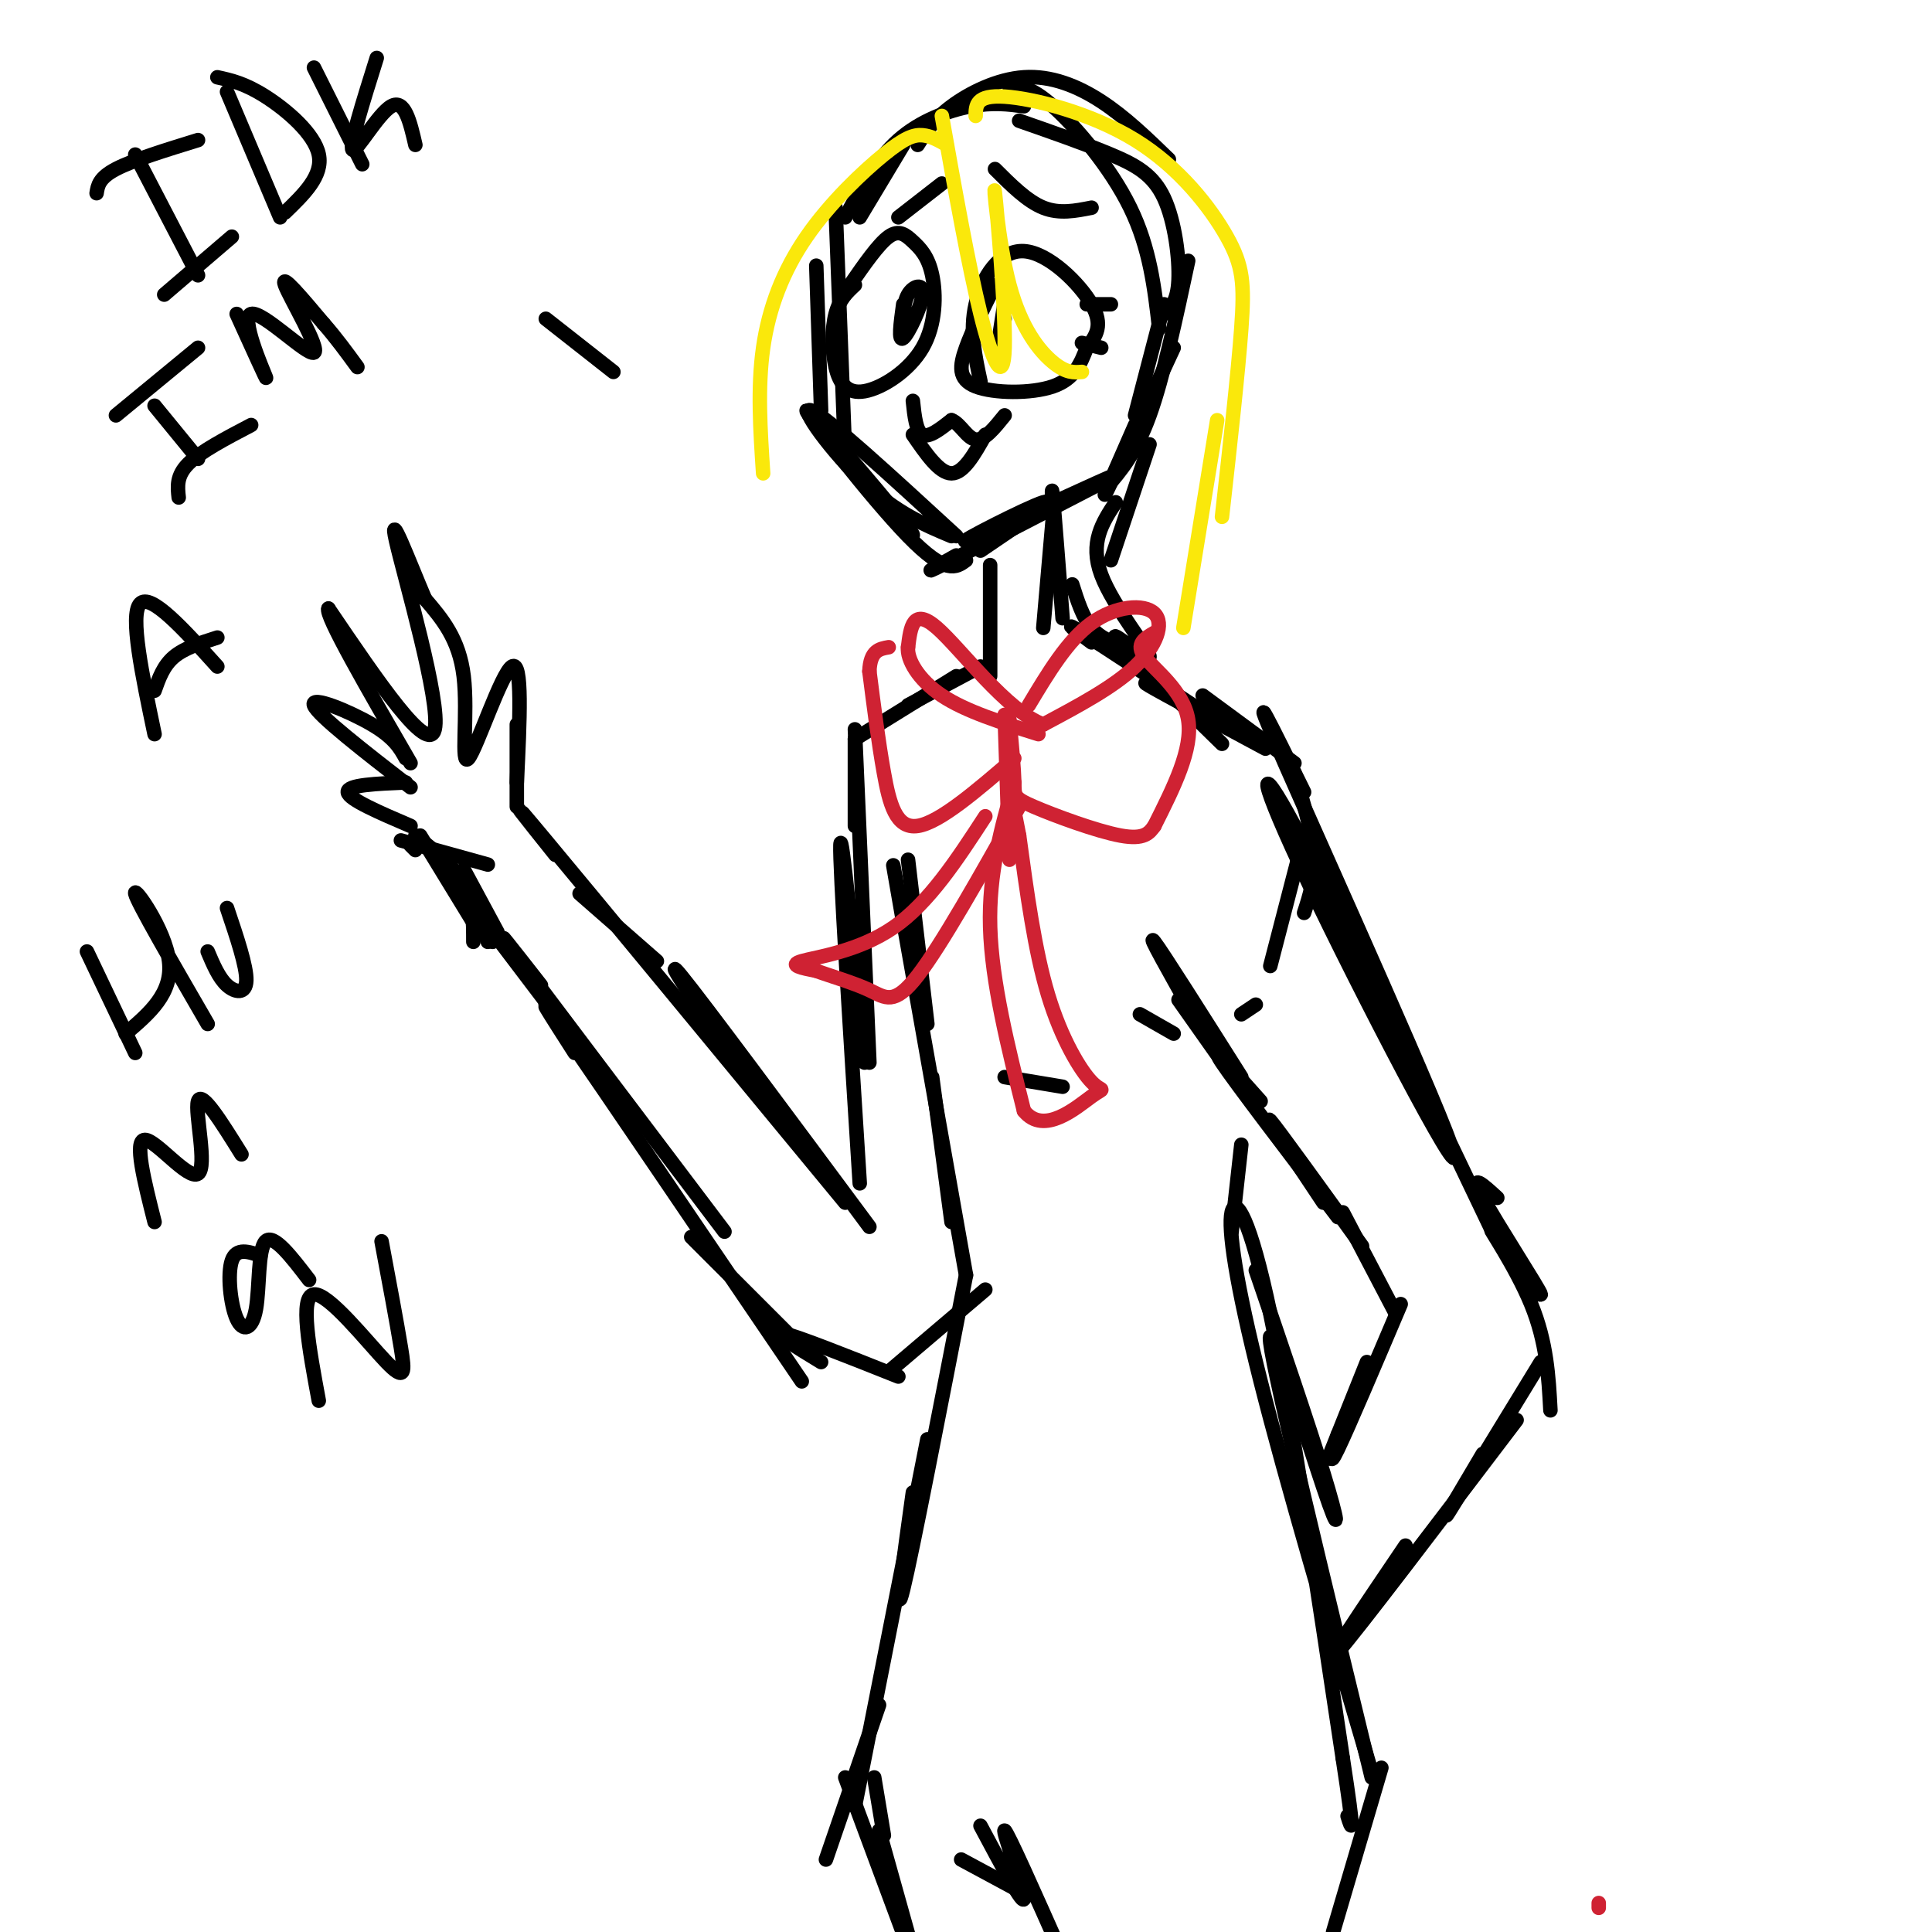 <svg viewBox='0 0 400 400' version='1.1' xmlns='http://www.w3.org/2000/svg' xmlns:xlink='http://www.w3.org/1999/xlink'><g fill='none' stroke='rgb(0,0,0)' stroke-width='3' stroke-linecap='round' stroke-linejoin='round'><path d='M169,55c0.000,0.000 1.000,30.000 1,30'/><path d='M173,43c0.000,0.000 2.000,52.000 2,52'/><path d='M182,104c4.929,5.036 9.857,10.071 5,4c-4.857,-6.071 -19.500,-23.250 -20,-23c-0.500,0.250 13.143,17.929 21,26c7.857,8.071 9.929,6.536 12,5'/><path d='M197,111c-5.711,-2.400 -11.422,-4.800 -18,-11c-6.578,-6.200 -14.022,-16.200 -11,-15c3.022,1.200 16.511,13.600 30,26'/><path d='M203,114c8.143,-5.506 16.286,-11.012 13,-10c-3.286,1.012 -18.000,8.542 -16,8c2.000,-0.542 20.714,-9.155 27,-12c6.286,-2.845 0.143,0.077 -6,3'/><path d='M198,115c-4.000,2.250 -8.000,4.500 -3,2c5.000,-2.500 19.000,-9.750 33,-17'/><path d='M241,63c0.000,0.000 -6.000,23.000 -6,23'/><path d='M229,101c3.083,-3.583 6.167,-7.167 9,-15c2.833,-7.833 5.417,-19.917 8,-32'/><path d='M235,88c-3.667,8.333 -7.333,16.667 -6,14c1.333,-2.667 7.667,-16.333 14,-30'/><path d='M178,45c0.000,0.000 9.000,-15.000 9,-15'/><path d='M175,45c3.222,-5.978 6.444,-11.956 11,-16c4.556,-4.044 10.444,-6.156 15,-7c4.556,-0.844 7.778,-0.422 11,0'/><path d='M190,30c1.655,-2.625 3.310,-5.250 7,-8c3.690,-2.750 9.417,-5.625 15,-6c5.583,-0.375 11.024,1.750 16,5c4.976,3.250 9.488,7.625 14,12'/><path d='M241,65c1.393,-1.262 2.786,-2.524 3,-7c0.214,-4.476 -0.750,-12.167 -3,-17c-2.250,-4.833 -5.786,-6.810 -11,-9c-5.214,-2.190 -12.107,-4.595 -19,-7'/><path d='M209,18c2.156,-0.089 4.311,-0.178 9,4c4.689,4.178 11.911,12.622 16,21c4.089,8.378 5.044,16.689 6,25'/><path d='M218,107c0.000,0.000 -2.000,23.000 -2,23'/><path d='M218,107c-0.167,-3.750 -0.333,-7.500 0,-4c0.333,3.500 1.167,14.250 2,25'/><path d='M205,117c0.000,0.000 0.000,23.000 0,23'/><path d='M203,138c0.000,0.000 -15.000,8.000 -15,8'/><path d='M222,121c1.083,3.417 2.167,6.833 4,9c1.833,2.167 4.417,3.083 7,4'/><path d='M226,133c-3.250,-2.417 -6.500,-4.833 -2,-2c4.500,2.833 16.750,10.917 29,19'/><path d='M245,145c-4.917,-2.333 -9.833,-4.667 -7,-3c2.833,1.667 13.417,7.333 24,13'/><path d='M198,140c0.000,0.000 -21.000,13.000 -21,13'/><path d='M177,153c0.000,0.000 0.000,18.000 0,18'/><path d='M238,92c0.000,0.000 -8.000,24.000 -8,24'/><path d='M231,104c-2.738,4.167 -5.476,8.333 -3,15c2.476,6.667 10.167,15.833 10,17c-0.167,1.167 -8.190,-5.667 -7,-4c1.190,1.667 11.595,11.833 22,22'/><path d='M249,144c0.000,0.000 19.000,14.000 19,14'/><path d='M268,160c1.833,6.083 3.667,12.167 4,17c0.333,4.833 -0.833,8.417 -2,12'/><path d='M270,173c0.000,0.000 -7.000,27.000 -7,27'/><path d='M177,151c0.000,0.000 3.000,69.000 3,69'/><path d='M179,220c-2.417,-24.583 -4.833,-49.167 -5,-45c-0.167,4.167 1.917,37.083 4,70'/><path d='M180,254c-17.250,-23.250 -34.500,-46.500 -39,-52c-4.500,-5.500 3.750,6.750 12,19'/><path d='M175,249c-26.000,-31.500 -52.000,-63.000 -62,-75c-10.000,-12.000 -4.000,-4.500 2,3'/><path d='M136,199c0.000,0.000 -16.000,-14.000 -16,-14'/><path d='M97,189c0.000,0.000 5.000,6.000 5,6'/><path d='M96,185c0.000,0.000 22.000,29.000 22,29'/><path d='M112,204c-5.667,-7.250 -11.333,-14.500 -5,-6c6.333,8.500 24.667,32.750 43,57'/><path d='M119,218c-4.917,-7.667 -9.833,-15.333 -2,-4c7.833,11.333 28.417,41.667 49,72'/><path d='M148,261c-3.250,-3.250 -6.500,-6.500 -4,-4c2.500,2.500 10.750,10.750 19,19'/><path d='M186,285c-10.667,-4.250 -21.333,-8.500 -24,-9c-2.667,-0.500 2.667,2.750 8,6'/><path d='M270,164c-6.474,-13.175 -12.947,-26.351 -4,-6c8.947,20.351 33.316,74.228 35,81c1.684,6.772 -19.316,-33.561 -30,-56c-10.684,-22.439 -11.053,-26.982 -3,-12c8.053,14.982 24.526,49.491 41,84'/><path d='M260,208c0.000,0.000 -3.000,2.000 -3,2'/><path d='M261,228c-5.333,-6.000 -10.667,-12.000 -8,-8c2.667,4.000 13.333,18.000 24,32'/><path d='M282,258c-8.833,-12.250 -17.667,-24.500 -19,-26c-1.333,-1.500 4.833,7.750 11,17'/><path d='M257,223c-8.167,-12.917 -16.333,-25.833 -18,-28c-1.667,-2.167 3.167,6.417 8,15'/><path d='M256,224c0.000,0.000 -12.000,-17.000 -12,-17'/><path d='M236,210c0.000,0.000 7.000,4.000 7,4'/><path d='M188,178c0.000,0.000 4.000,34.000 4,34'/><path d='M187,191c-1.583,-9.083 -3.167,-18.167 -1,-6c2.167,12.167 8.083,45.583 14,79'/><path d='M193,223c0.000,0.000 4.000,30.000 4,30'/><path d='M200,264c-5.583,28.750 -11.167,57.500 -13,65c-1.833,7.500 0.083,-6.250 2,-20'/><path d='M192,298c0.000,0.000 -15.000,76.000 -15,76'/><path d='M257,237c0.000,0.000 -2.000,18.000 -2,18'/><path d='M260,263c5.464,15.982 10.929,31.964 14,42c3.071,10.036 3.750,14.125 0,3c-3.750,-11.125 -11.929,-37.464 -11,-30c0.929,7.464 10.964,48.732 21,90'/><path d='M284,367c-8.893,-30.196 -17.786,-60.393 -23,-81c-5.214,-20.607 -6.750,-31.625 -6,-35c0.750,-3.375 3.786,0.893 8,21c4.214,20.107 9.607,56.054 15,92'/><path d='M278,364c2.667,17.333 1.833,14.667 1,12'/><path d='M278,251c0.000,0.000 11.000,21.000 11,21'/><path d='M290,270c-5.417,12.750 -10.833,25.500 -13,30c-2.167,4.500 -1.083,0.750 0,-3'/><path d='M283,282c0.000,0.000 -8.000,20.000 -8,20'/><path d='M310,248c-2.987,-2.743 -5.974,-5.486 -3,0c2.974,5.486 11.911,19.203 12,20c0.089,0.797 -8.668,-11.324 -10,-13c-1.332,-1.676 4.762,7.093 8,15c3.238,7.907 3.619,14.954 4,22'/><path d='M319,282c-8.500,13.917 -17.000,27.833 -19,31c-2.000,3.167 2.500,-4.417 7,-12'/><path d='M314,294c-16.583,21.833 -33.167,43.667 -37,48c-3.833,4.333 5.083,-8.833 14,-22'/><path d='M184,284c0.000,0.000 20.000,-17.000 20,-17'/><path d='M107,167c0.000,0.000 0.000,-17.000 0,-17'/><path d='M107,162c0.613,-12.702 1.226,-25.405 -1,-24c-2.226,1.405 -7.292,16.917 -9,19c-1.708,2.083 -0.060,-9.262 -1,-17c-0.940,-7.738 -4.470,-11.869 -8,-16'/><path d='M88,124c-3.333,-7.810 -7.667,-19.333 -6,-12c1.667,7.333 9.333,33.524 8,39c-1.333,5.476 -11.667,-9.762 -22,-25'/><path d='M68,126c-0.833,1.167 8.083,16.583 17,32'/><path d='M84,157c-1.178,-2.133 -2.356,-4.267 -7,-7c-4.644,-2.733 -12.756,-6.067 -12,-4c0.756,2.067 10.378,9.533 20,17'/><path d='M84,162c-6.083,0.250 -12.167,0.500 -12,2c0.167,1.500 6.583,4.250 13,7'/><path d='M87,173c0.000,0.000 11.000,18.000 11,18'/><path d='M86,176c0.000,0.000 -1.000,-1.000 -1,-1'/><path d='M83,174c0.000,0.000 18.000,5.000 18,5'/><path d='M86,173c4.000,3.167 8.000,6.333 10,10c2.000,3.667 2.000,7.833 2,12'/><path d='M96,181c0.000,0.000 5.000,14.000 5,14'/><path d='M96,180c0.000,0.000 7.000,13.000 7,13'/><path d='M206,59c-2.327,4.637 -4.655,9.274 -6,13c-1.345,3.726 -1.708,6.542 2,8c3.708,1.458 11.488,1.560 16,0c4.512,-1.560 5.756,-4.780 7,-8'/><path d='M225,72c1.995,-2.485 3.483,-4.697 1,-9c-2.483,-4.303 -8.938,-10.697 -14,-11c-5.062,-0.303 -8.732,5.485 -10,11c-1.268,5.515 -0.134,10.758 1,16'/><path d='M206,35c3.333,3.333 6.667,6.667 10,8c3.333,1.333 6.667,0.667 10,0'/><path d='M225,63c0.000,0.000 5.000,0.000 5,0'/><path d='M224,71c0.000,0.000 4.000,1.000 4,1'/><path d='M177,59c-1.600,1.486 -3.200,2.972 -4,6c-0.800,3.028 -0.800,7.598 0,11c0.800,3.402 2.402,5.636 6,5c3.598,-0.636 9.193,-4.143 12,-9c2.807,-4.857 2.824,-11.065 2,-15c-0.824,-3.935 -2.491,-5.598 -4,-7c-1.509,-1.402 -2.860,-2.543 -5,-1c-2.140,1.543 -5.070,5.772 -8,10'/><path d='M187,63c-0.536,3.929 -1.071,7.857 0,7c1.071,-0.857 3.750,-6.500 4,-9c0.250,-2.500 -1.929,-1.857 -3,0c-1.071,1.857 -1.036,4.929 -1,8'/><path d='M208,66c-0.556,3.667 -1.111,7.333 -1,6c0.111,-1.333 0.889,-7.667 1,-9c0.111,-1.333 -0.444,2.333 -1,6'/><path d='M186,45c0.000,0.000 9.000,-7.000 9,-7'/><path d='M189,83c0.333,3.167 0.667,6.333 2,7c1.333,0.667 3.667,-1.167 6,-3'/><path d='M197,87c1.778,0.644 3.222,3.756 5,4c1.778,0.244 3.889,-2.378 6,-5'/><path d='M204,90c-2.250,4.000 -4.500,8.000 -7,8c-2.500,0.000 -5.250,-4.000 -8,-8'/><path d='M113,66c0.000,0.000 14.000,11.000 14,11'/><path d='M28,32c0.000,0.000 13.000,25.000 13,25'/><path d='M34,61c0.000,0.000 14.000,-12.000 14,-12'/><path d='M20,40c0.250,-1.583 0.500,-3.167 4,-5c3.500,-1.833 10.250,-3.917 17,-6'/><path d='M47,19c0.000,0.000 11.000,26.000 11,26'/><path d='M45,16c2.844,0.622 5.689,1.244 10,4c4.311,2.756 10.089,7.644 11,12c0.911,4.356 -3.044,8.178 -7,12'/><path d='M65,14c0.000,0.000 10.000,20.000 10,20'/><path d='M78,12c-2.889,9.200 -5.778,18.400 -5,19c0.778,0.600 5.222,-7.400 8,-9c2.778,-1.600 3.889,3.200 5,8'/><path d='M32,84c0.000,0.000 9.000,11.000 9,11'/><path d='M37,103c-0.250,-2.250 -0.500,-4.500 2,-7c2.500,-2.500 7.750,-5.250 13,-8'/><path d='M24,86c0.000,0.000 17.000,-14.000 17,-14'/><path d='M49,65c3.330,7.333 6.660,14.667 6,13c-0.660,-1.667 -5.311,-12.333 -3,-13c2.311,-0.667 11.584,8.667 13,8c1.416,-0.667 -5.024,-11.333 -6,-14c-0.976,-2.667 3.512,2.667 8,8'/><path d='M67,67c2.500,2.833 4.750,5.917 7,9'/><path d='M32,152c-2.583,-12.333 -5.167,-24.667 -3,-27c2.167,-2.333 9.083,5.333 16,13'/><path d='M32,143c0.917,-2.583 1.833,-5.167 4,-7c2.167,-1.833 5.583,-2.917 9,-4'/><path d='M18,197c0.000,0.000 10.000,21.000 10,21'/><path d='M26,214c4.911,-4.178 9.822,-8.356 9,-15c-0.822,-6.644 -7.378,-15.756 -7,-14c0.378,1.756 7.689,14.378 15,27'/><path d='M43,197c1.156,2.733 2.311,5.467 4,7c1.689,1.533 3.911,1.867 4,-1c0.089,-2.867 -1.956,-8.933 -4,-15'/><path d='M32,253c-2.143,-8.488 -4.286,-16.976 -2,-17c2.286,-0.024 9.000,8.417 11,7c2.000,-1.417 -0.714,-12.690 0,-15c0.714,-2.310 4.857,4.345 9,11'/><path d='M54,260c-2.530,-0.872 -5.059,-1.745 -6,1c-0.941,2.745 -0.293,9.107 1,12c1.293,2.893 3.233,2.317 4,-2c0.767,-4.317 0.362,-12.376 2,-14c1.638,-1.624 5.319,3.188 9,8'/><path d='M66,290c-2.006,-10.839 -4.012,-21.679 -1,-22c3.012,-0.321 11.042,9.875 15,14c3.958,4.125 3.845,2.179 3,-3c-0.845,-5.179 -2.423,-13.589 -4,-22'/><path d='M208,223c0.000,0.000 12.000,2.000 12,2'/><path d='M182,353c0.000,0.000 -11.000,32.000 -11,32'/><path d='M181,368c0.000,0.000 2.000,12.000 2,12'/><path d='M203,378c4.511,8.467 9.022,16.933 9,15c-0.022,-1.933 -4.578,-14.267 -4,-14c0.578,0.267 6.289,13.133 12,26'/><path d='M286,366c0.000,0.000 -10.000,34.000 -10,34'/><path d='M199,385c0.000,0.000 13.000,7.000 13,7'/><path d='M175,368c0.000,0.000 13.000,35.000 13,35'/><path d='M182,379c0.000,0.000 7.000,25.000 7,25'/></g>
<g fill='none' stroke='rgb(207,34,51)' stroke-width='3' stroke-linecap='round' stroke-linejoin='round'><path d='M331,394c0.000,0.000 0.000,1.000 0,1'/><path d='M213,146c4.018,-6.702 8.036,-13.405 13,-17c4.964,-3.595 10.875,-4.083 13,-2c2.125,2.083 0.464,6.738 -4,11c-4.464,4.262 -11.732,8.131 -19,12'/><path d='M216,150c-7.578,-2.756 -17.022,-15.644 -22,-20c-4.978,-4.356 -5.489,-0.178 -6,4'/><path d='M188,134c-0.267,2.489 2.067,6.711 7,10c4.933,3.289 12.467,5.644 20,8'/><path d='M208,148c0.000,0.000 1.000,30.000 1,30'/><path d='M209,149c0.464,5.119 0.929,10.238 1,13c0.071,2.762 -0.250,3.167 4,5c4.250,1.833 13.071,5.095 18,6c4.929,0.905 5.964,-0.548 7,-2'/><path d='M239,131c-2.000,1.156 -4.000,2.311 -2,5c2.000,2.689 8.000,6.911 9,13c1.000,6.089 -3.000,14.044 -7,22'/><path d='M210,157c-7.733,6.667 -15.467,13.333 -20,14c-4.533,0.667 -5.867,-4.667 -7,-11c-1.133,-6.333 -2.067,-13.667 -3,-21'/><path d='M180,139c0.167,-4.333 2.083,-4.667 4,-5'/><path d='M210,162c-2.667,9.333 -5.333,18.667 -5,30c0.333,11.333 3.667,24.667 7,38'/><path d='M212,230c4.129,5.199 10.952,-0.802 14,-3c3.048,-2.198 2.321,-0.592 0,-3c-2.321,-2.408 -6.234,-8.831 -9,-18c-2.766,-9.169 -4.383,-21.085 -6,-33'/><path d='M211,173c-1.167,-6.167 -1.083,-5.083 -1,-4'/><path d='M204,169c-5.844,8.978 -11.689,17.956 -19,23c-7.311,5.044 -16.089,6.156 -19,7c-2.911,0.844 0.044,1.422 3,2'/><path d='M169,201c2.607,0.976 7.625,2.417 11,4c3.375,1.583 5.107,3.310 10,-3c4.893,-6.310 12.946,-20.655 21,-35'/></g>
<g fill='none' stroke='rgb(250,232,11)' stroke-width='3' stroke-linecap='round' stroke-linejoin='round'><path d='M195,24c2.747,15.444 5.493,30.888 8,41c2.507,10.112 4.774,14.892 5,7c0.226,-7.892 -1.589,-28.456 -2,-32c-0.411,-3.544 0.582,9.930 3,19c2.418,9.070 6.262,13.734 9,16c2.738,2.266 4.369,2.133 6,2'/><path d='M202,24c0.024,-2.193 0.048,-4.386 6,-4c5.952,0.386 17.833,3.351 27,9c9.167,5.649 15.622,13.982 19,20c3.378,6.018 3.679,9.719 3,19c-0.679,9.281 -2.340,24.140 -4,39'/><path d='M252,87c0.000,0.000 -7.000,43.000 -7,43'/><path d='M196,30c-1.620,-0.925 -3.241,-1.850 -5,-2c-1.759,-0.150 -3.657,0.475 -8,4c-4.343,3.525 -11.131,9.949 -16,17c-4.869,7.051 -7.820,14.729 -9,23c-1.180,8.271 -0.590,17.136 0,26'/></g>
</svg>